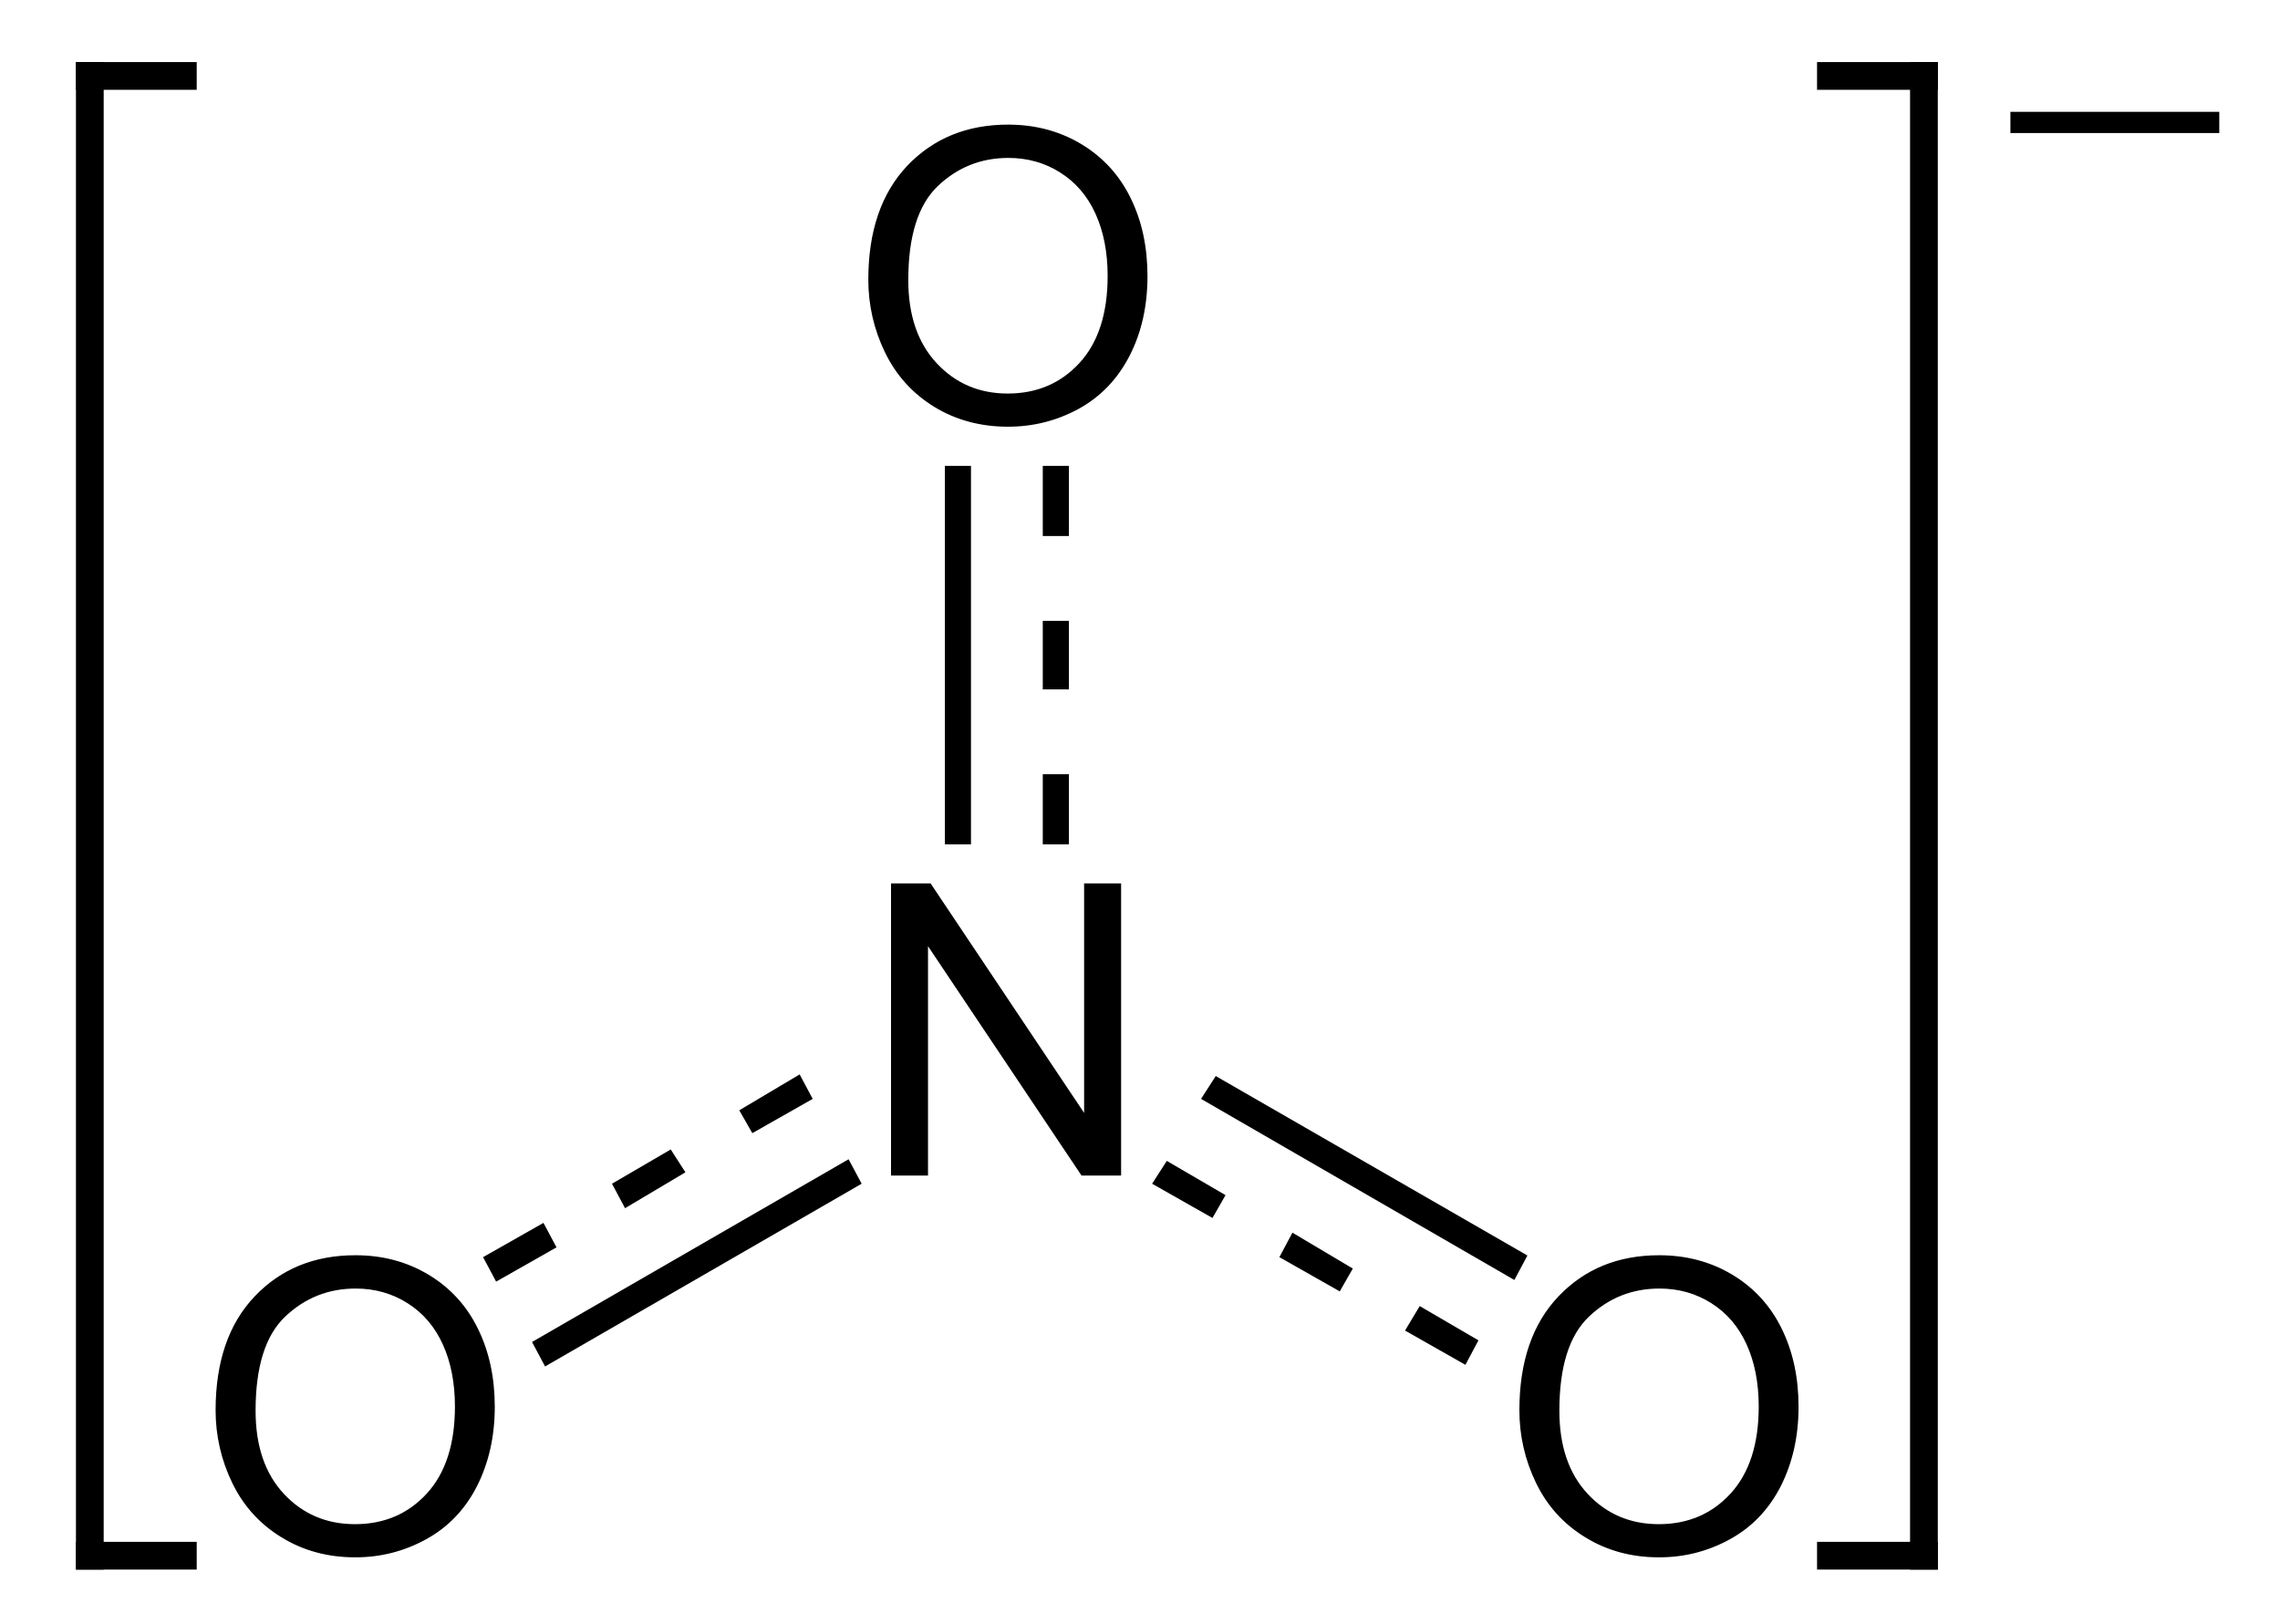 <?xml version="1.0" encoding="UTF-8" standalone="no"?>
<!-- Created with Inkscape (http://www.inkscape.org/) -->
<svg
   xmlns:dc="http://purl.org/dc/elements/1.1/"
   xmlns:cc="http://web.resource.org/cc/"
   xmlns:rdf="http://www.w3.org/1999/02/22-rdf-syntax-ns#"
   xmlns:svg="http://www.w3.org/2000/svg"
   xmlns="http://www.w3.org/2000/svg"
   xmlns:sodipodi="http://sodipodi.sourceforge.net/DTD/sodipodi-0.dtd"
   xmlns:inkscape="http://www.inkscape.org/namespaces/inkscape"
   width="167"
   height="119"
   id="svg4033"
   sodipodi:version="0.32"
   inkscape:version="0.45.1"
   version="1.0"
   sodipodi:docbase="/Users/rolandseifert/-Texte:Daten/Chemie/AAAChemie/-Bilder-Chemikalien/-BilderSalze"
   sodipodi:docname="Nitrat_Anion.svg"
   inkscape:output_extension="org.inkscape.output.svg.inkscape">
  <defs
     id="defs4035">
    <clipPath
       id="clip75368528">
      <g
         id="g525">
        <rect
           width="229.32"
           height="118.32"
           x="8"
           y="8.4"
           id="rect527"
           style="fill:#000000" />
      </g>
    </clipPath>
    <clipPath
       id="clip75334928">
      <g
         id="g514">
        <rect
           width="229.32"
           height="118.32"
           x="8"
           y="8.4"
           id="rect516"
           style="fill:#000000" />
      </g>
    </clipPath>
    <clipPath
       id="clip75301040">
      <g
         id="g503">
        <rect
           width="229.32"
           height="118.32"
           x="8"
           y="8.4"
           id="rect505"
           style="fill:#000000" />
      </g>
    </clipPath>
    <clipPath
       id="clip75267184">
      <g
         id="g492">
        <rect
           width="229.32"
           height="118.32"
           x="8"
           y="8.4"
           id="rect494"
           style="fill:#000000" />
      </g>
    </clipPath>
    <clipPath
       id="clip75233360">
      <g
         id="g481">
        <rect
           width="229.32"
           height="118.32"
           x="8"
           y="8.4"
           id="rect483"
           style="fill:#000000" />
      </g>
    </clipPath>
    <clipPath
       id="clip75199600">
      <g
         id="g470">
        <rect
           width="229.32"
           height="118.32"
           x="8"
           y="8.4"
           id="rect472"
           style="fill:#000000" />
      </g>
    </clipPath>
    <clipPath
       id="clip75165808">
      <g
         id="g459">
        <rect
           width="229.32"
           height="118.32"
           x="8"
           y="8.4"
           id="rect461"
           style="fill:#000000" />
      </g>
    </clipPath>
    <clipPath
       id="clip75131984">
      <g
         id="g448">
        <rect
           width="229.32"
           height="118.32"
           x="8"
           y="8.4"
           id="rect450"
           style="fill:#000000" />
      </g>
    </clipPath>
    <clipPath
       id="clip75099728">
      <g
         id="g437">
        <rect
           width="229.32"
           height="118.32"
           x="8"
           y="8.4"
           id="rect439"
           style="fill:#000000" />
      </g>
    </clipPath>
    <clipPath
       id="clip75065840">
      <g
         id="g426">
        <rect
           width="229.32"
           height="118.32"
           x="8"
           y="8.4"
           id="rect428"
           style="fill:#000000" />
      </g>
    </clipPath>
    <clipPath
       id="clip75033584">
      <g
         id="g415">
        <rect
           width="229.32"
           height="118.32"
           x="8"
           y="8.4"
           id="rect417"
           style="fill:#000000" />
      </g>
    </clipPath>
    <clipPath
       id="clip74999696">
      <g
         id="g404">
        <rect
           width="229.32"
           height="118.32"
           x="8"
           y="8.4"
           id="rect406"
           style="fill:#000000" />
      </g>
    </clipPath>
    <clipPath
       id="clip74967440">
      <g
         id="g393">
        <rect
           width="229.32"
           height="118.32"
           x="8"
           y="8.4"
           id="rect395"
           style="fill:#000000" />
      </g>
    </clipPath>
    <clipPath
       id="clip74933552">
      <g
         id="g382">
        <rect
           width="229.32"
           height="118.32"
           x="8"
           y="8.4"
           id="rect384"
           style="fill:#000000" />
      </g>
    </clipPath>
    <clipPath
       id="clip74901296">
      <g
         id="g371">
        <rect
           width="229.32"
           height="118.32"
           x="8"
           y="8.4"
           id="rect373"
           style="fill:#000000" />
      </g>
    </clipPath>
    <clipPath
       id="clip74867376">
      <g
         id="g360">
        <rect
           width="229.32"
           height="118.32"
           x="8"
           y="8.4"
           id="rect362"
           style="fill:#000000" />
      </g>
    </clipPath>
    <clipPath
       id="clip74787392">
      <g
         id="g338">
        <rect
           width="229.32"
           height="118.32"
           x="8"
           y="8.4"
           id="rect340"
           style="fill:#000000" />
      </g>
    </clipPath>
    <clipPath
       id="clip74755136">
      <g
         id="g327">
        <rect
           width="229.32"
           height="118.32"
           x="8"
           y="8.4"
           id="rect329"
           style="fill:#000000" />
      </g>
    </clipPath>
    <clipPath
       id="clip74721280">
      <g
         id="g316">
        <rect
           width="229.32"
           height="118.32"
           x="8"
           y="8.4"
           id="rect318"
           style="fill:#000000" />
      </g>
    </clipPath>
    <clipPath
       id="clip74689024">
      <g
         id="g305">
        <rect
           width="229.32"
           height="118.32"
           x="8"
           y="8.4"
           id="rect307"
           style="fill:#000000" />
      </g>
    </clipPath>
    <clipPath
       id="clip74655136">
      <g
         id="g294">
        <rect
           width="229.32"
           height="118.32"
           x="8"
           y="8.4"
           id="rect296"
           style="fill:#000000" />
      </g>
    </clipPath>
    <clipPath
       id="clip74622880">
      <g
         id="g283">
        <rect
           width="229.32"
           height="118.32"
           x="8"
           y="8.4"
           id="rect285"
           style="fill:#000000" />
      </g>
    </clipPath>
    <clipPath
       id="clip74588864">
      <g
         id="g272">
        <rect
           width="229.32"
           height="118.32"
           x="8"
           y="8.4"
           id="rect274"
           style="fill:#000000" />
      </g>
    </clipPath>
    <clipPath
       id="clip74556608">
      <g
         id="g261">
        <rect
           width="229.32"
           height="118.32"
           x="8"
           y="8.4"
           id="rect263"
           style="fill:#000000" />
      </g>
    </clipPath>
    <clipPath
       id="clip74522768">
      <g
         id="g250">
        <rect
           width="229.32"
           height="118.32"
           x="8"
           y="8.4"
           id="rect252"
           style="fill:#000000" />
      </g>
    </clipPath>
    <clipPath
       id="clip72345168">
      <g
         id="g228">
        <rect
           width="229.32"
           height="118.32"
           x="8"
           y="8.4"
           id="rect230"
           style="fill:#000000" />
      </g>
    </clipPath>
    <clipPath
       id="clip72312880">
      <g
         id="g217">
        <rect
           width="229.32"
           height="118.32"
           x="8"
           y="8.4"
           id="rect219"
           style="fill:#000000" />
      </g>
    </clipPath>
    <clipPath
       id="clip72279056">
      <g
         id="g206">
        <rect
           width="229.32"
           height="118.32"
           x="8"
           y="8.4"
           id="rect208"
           style="fill:#000000" />
      </g>
    </clipPath>
    <clipPath
       id="clip72246768">
      <g
         id="g195">
        <rect
           width="229.32"
           height="118.32"
           x="8"
           y="8.4"
           id="rect197"
           style="fill:#000000" />
      </g>
    </clipPath>
    <clipPath
       id="clip72212944">
      <g
         id="g184">
        <rect
           width="229.32"
           height="118.32"
           x="8"
           y="8.4"
           id="rect186"
           style="fill:#000000" />
      </g>
    </clipPath>
    <clipPath
       id="clip72180656">
      <g
         id="g173">
        <rect
           width="229.32"
           height="118.32"
           x="8"
           y="8.4"
           id="rect175"
           style="fill:#000000" />
      </g>
    </clipPath>
    <clipPath
       id="clip72146768">
      <g
         id="g162">
        <rect
           width="229.32"
           height="118.32"
           x="8"
           y="8.4"
           id="rect164"
           style="fill:#000000" />
      </g>
    </clipPath>
    <clipPath
       id="clip72114512">
      <g
         id="g151">
        <rect
           width="229.32"
           height="118.32"
           x="8"
           y="8.4"
           id="rect153"
           style="fill:#000000" />
      </g>
    </clipPath>
    <clipPath
       id="clip72080688">
      <g
         id="g140">
        <rect
           width="229.32"
           height="118.32"
           x="8"
           y="8.4"
           id="rect142"
           style="fill:#000000" />
      </g>
    </clipPath>
    <clipPath
       id="clip72000016">
      <g
         id="g118">
        <rect
           width="229.32"
           height="118.32"
           x="8"
           y="8.4"
           id="rect120"
           style="fill:#000000" />
      </g>
    </clipPath>
    <clipPath
       id="clip71964784">
      <g
         id="g107">
        <rect
           width="229.32"
           height="118.32"
           x="8"
           y="8.4"
           id="rect109"
           style="fill:#000000" />
      </g>
    </clipPath>
  </defs>
  <sodipodi:namedview
     id="base"
     pagecolor="#ffffff"
     bordercolor="#666666"
     borderopacity="1.0"
     inkscape:pageopacity="0.0"
     inkscape:pageshadow="2"
     inkscape:zoom="1.979899"
     inkscape:cx="132.37543"
     inkscape:cy="57.2567"
     inkscape:document-units="px"
     inkscape:current-layer="layer1"
     height="119px"
     width="167px"
     inkscape:window-width="749"
     inkscape:window-height="583"
     inkscape:window-x="20"
     inkscape:window-y="42" />
  <g
     inkscape:label="Ebene 1"
     inkscape:groupmode="layer"
     id="layer1"
     transform="translate(-130.083,-88.577)">
    <g
       id="g3772"
       transform="matrix(0.996,0,0,0.996,52.527,77.231)">
      <g
         transform="translate(5.913,2.217)"
         id="g111"
         clip-path="url(#clip71964784)">
        <path
           style="fill:#000000"
           id="path113"
           d="M 137.48,95.64 L 137.48,74.15 L 140.39,74.15 L 151.68,91.03 L 151.68,74.15 L 154.4,74.15 L 154.4,95.64 L 151.49,95.64 L 140.2,78.77 L 140.2,95.64 L 137.48,95.64 z " />
      </g>
      <g
         transform="translate(5.913,2.217)"
         id="g122"
         clip-path="url(#clip72000016)">
        <path
           style="fill:#000000"
           id="path124"
           d="M 135.81,29.74 C 135.81,26.17 136.77,23.38 138.68,21.36 C 140.6,19.35 143.07,18.34 146.09,18.34 C 148.07,18.34 149.86,18.81 151.45,19.76 C 153.04,20.71 154.26,22.03 155.09,23.72 C 155.93,25.42 156.34,27.34 156.34,29.49 C 156.34,31.66 155.91,33.61 155.03,35.33 C 154.15,37.05 152.9,38.35 151.29,39.24 C 149.68,40.12 147.94,40.56 146.08,40.56 C 144.06,40.56 142.25,40.07 140.66,39.1 C 139.07,38.12 137.86,36.79 137.04,35.1 C 136.22,33.41 135.81,31.62 135.81,29.74 z M 138.75,29.78 C 138.75,32.37 139.45,34.4 140.84,35.89 C 142.23,37.38 143.97,38.12 146.06,38.12 C 148.2,38.12 149.96,37.37 151.34,35.87 C 152.72,34.37 153.41,32.23 153.41,29.47 C 153.41,27.73 153.11,26.2 152.52,24.9 C 151.93,23.6 151.07,22.59 149.93,21.87 C 148.8,21.15 147.52,20.79 146.11,20.79 C 144.1,20.79 142.37,21.48 140.92,22.86 C 139.47,24.25 138.75,26.55 138.75,29.78 z " />
      </g>
      <g
         transform="translate(5.913,2.217)"
         id="g144"
         clip-path="url(#clip72080688)">
        <path
           style="fill:#000000"
           id="path146"
           d="M 142.34,43.68 L 142.34,71.04 L 142.34,71.1 L 142.46,71.1 L 142.46,71.04 L 142.46,43.68 L 142.46,43.62 L 142.34,43.62 L 142.34,43.68 z " />
      </g>
      <g
         transform="translate(5.913,2.217)"
         id="g155"
         clip-path="url(#clip72114512)">
        <path
           style="fill:#000000"
           id="path157"
           d="M 141.44,43.44 L 143.36,43.44 L 143.36,71.28 L 141.44,71.28 L 141.44,43.44" />
      </g>
      <g
         transform="translate(5.913,2.217)"
         id="g166"
         clip-path="url(#clip72146768)">
        <path
           style="fill:#000000"
           id="path168"
           d="M 149.54,43.68 L 149.54,48.36 L 149.54,48.42 L 149.66,48.42 L 149.66,48.36 L 149.66,43.68 L 149.66,43.62 L 149.54,43.62 L 149.54,43.68 z " />
      </g>
      <g
         transform="translate(5.913,2.217)"
         id="g177"
         clip-path="url(#clip72180656)">
        <path
           style="fill:#000000"
           id="path179"
           d="M 148.64,43.44 L 150.56,43.44 L 150.56,48.6 L 148.64,48.6 L 148.64,43.44" />
      </g>
      <g
         transform="translate(5.913,2.217)"
         id="g188"
         clip-path="url(#clip72212944)">
        <path
           style="fill:#000000"
           id="path190"
           d="M 149.54,54.96 L 149.54,59.76 L 149.54,59.82 L 149.66,59.82 L 149.66,59.76 L 149.66,54.96 L 149.66,54.9 L 149.54,54.9 L 149.54,54.96 z " />
      </g>
      <g
         transform="translate(5.913,2.217)"
         id="g199"
         clip-path="url(#clip72246768)">
        <path
           style="fill:#000000"
           id="path201"
           d="M 148.64,54.84 L 150.56,54.84 L 150.56,59.88 L 148.64,59.88 L 148.64,54.84" />
      </g>
      <g
         transform="translate(5.913,2.217)"
         id="g210"
         clip-path="url(#clip72279056)">
        <path
           style="fill:#000000"
           id="path212"
           d="M 149.54,66.36 L 149.54,71.04 L 149.54,71.1 L 149.66,71.1 L 149.66,71.04 L 149.66,66.36 L 149.66,66.3 L 149.54,66.3 L 149.54,66.36 z " />
      </g>
      <g
         transform="translate(5.913,2.217)"
         id="g221"
         clip-path="url(#clip72312880)">
        <path
           style="fill:#000000"
           id="path223"
           d="M 148.64,66.12 L 150.56,66.12 L 150.56,71.28 L 148.64,71.28 L 148.64,66.12" />
      </g>
      <g
         transform="translate(5.913,2.217)"
         id="g232"
         clip-path="url(#clip72345168)">
        <path
           style="fill:#000000"
           id="path234"
           d="M 183.69,112.9 C 183.69,109.33 184.65,106.54 186.56,104.53 C 188.48,102.51 190.95,101.5 193.97,101.5 C 195.95,101.5 197.74,101.97 199.33,102.92 C 200.92,103.87 202.14,105.19 202.97,106.88 C 203.81,108.58 204.22,110.5 204.22,112.65 C 204.22,114.82 203.78,116.77 202.91,118.49 C 202.03,120.21 200.78,121.51 199.17,122.39 C 197.56,123.28 195.82,123.72 193.96,123.72 C 191.94,123.72 190.13,123.23 188.54,122.25 C 186.95,121.28 185.74,119.95 184.92,118.26 C 184.1,116.57 183.69,114.78 183.69,112.9 z M 186.63,112.94 C 186.63,115.52 187.32,117.56 188.71,119.05 C 190.1,120.54 191.85,121.28 193.94,121.28 C 196.08,121.28 197.84,120.53 199.22,119.03 C 200.6,117.52 201.29,115.39 201.29,112.63 C 201.29,110.88 200.99,109.36 200.4,108.06 C 199.81,106.76 198.95,105.75 197.81,105.03 C 196.68,104.31 195.4,103.95 193.99,103.95 C 191.98,103.95 190.25,104.64 188.8,106.02 C 187.35,107.4 186.63,109.71 186.63,112.94 z " />
      </g>
      <g
         transform="translate(5.913,2.217)"
         id="g254"
         clip-path="url(#clip74522768)">
        <path
           style="fill:#000000"
           id="path256"
           d="M 183.71,102.19 L 161.03,89.23 L 160.98,89.2 L 160.92,89.3 L 160.97,89.33 L 183.65,102.29 L 183.7,102.32 L 183.76,102.22 L 183.71,102.19 z " />
      </g>
      <g
         transform="translate(5.913,2.217)"
         id="g265"
         clip-path="url(#clip74556608)">
        <path
           style="fill:#000000"
           id="path267"
           d="M 184.28,101.52 L 183.32,103.32 L 160.28,90 L 161.36,88.32 L 184.28,101.52" />
      </g>
      <g
         transform="translate(5.913,2.217)"
         id="g276"
         clip-path="url(#clip74588864)">
        <path
           style="fill:#000000"
           id="path278"
           d="M 180.11,108.43 L 176.03,106.27 L 175.98,106.24 L 175.92,106.35 L 175.97,106.37 L 180.05,108.53 L 180.1,108.56 L 180.16,108.45 L 180.11,108.43 z " />
      </g>
      <g
         transform="translate(5.913,2.217)"
         id="g287"
         clip-path="url(#clip74622880)">
        <path
           style="fill:#000000"
           id="path289"
           d="M 180.68,107.76 L 179.72,109.56 L 175.28,107.04 L 176.36,105.24 L 180.68,107.76" />
      </g>
      <g
         transform="translate(5.913,2.217)"
         id="g298"
         clip-path="url(#clip74655136)">
        <path
           style="fill:#000000"
           id="path300"
           d="M 170.75,103.03 L 166.67,100.87 L 166.61,100.84 L 166.56,100.94 L 166.61,100.97 L 170.69,103.13 L 170.74,103.16 L 170.8,103.06 L 170.75,103.03 z " />
      </g>
      <g
         transform="translate(5.913,2.217)"
         id="g309"
         clip-path="url(#clip74689024)">
        <path
           style="fill:#000000"
           id="path311"
           d="M 171.44,102.48 L 170.48,104.16 L 166.04,101.64 L 167,99.84 L 171.44,102.48" />
      </g>
      <g
         transform="translate(5.913,2.217)"
         id="g320"
         clip-path="url(#clip74721280)">
        <path
           style="fill:#000000"
           id="path322"
           d="M 161.51,97.75 L 157.43,95.47 L 157.38,95.44 L 157.32,95.54 L 157.37,95.57 L 161.45,97.85 L 161.5,97.88 L 161.56,97.78 L 161.51,97.75 z " />
      </g>
      <g
         transform="translate(5.913,2.217)"
         id="g331"
         clip-path="url(#clip74755136)">
        <path
           style="fill:#000000"
           id="path333"
           d="M 162.08,97.08 L 161.12,98.76 L 156.68,96.24 L 157.76,94.56 L 162.08,97.08" />
      </g>
      <g
         transform="translate(5.913,2.217)"
         id="g342"
         clip-path="url(#clip74787392)">
        <path
           style="fill:#000000"
           id="path344"
           d="M 87.81,112.9 C 87.81,109.33 88.77,106.54 90.68,104.53 C 92.6,102.51 95.07,101.5 98.09,101.5 C 100.08,101.5 101.86,101.97 103.45,102.92 C 105.04,103.87 106.26,105.19 107.09,106.88 C 107.93,108.58 108.34,110.5 108.34,112.65 C 108.34,114.82 107.9,116.77 107.03,118.49 C 106.15,120.21 104.9,121.51 103.29,122.39 C 101.68,123.28 99.94,123.72 98.08,123.72 C 96.06,123.72 94.25,123.23 92.66,122.25 C 91.07,121.28 89.86,119.95 89.04,118.26 C 88.22,116.57 87.81,114.78 87.81,112.9 z M 90.75,112.94 C 90.75,115.52 91.44,117.56 92.83,119.05 C 94.22,120.54 95.97,121.28 98.06,121.28 C 100.2,121.28 101.96,120.53 103.34,119.03 C 104.72,117.52 105.41,115.39 105.41,112.63 C 105.41,110.88 105.11,109.36 104.52,108.06 C 103.93,106.76 103.07,105.75 101.93,105.03 C 100.8,104.31 99.52,103.95 98.11,103.95 C 96.1,103.95 94.37,104.64 92.92,106.02 C 91.47,107.4 90.75,109.71 90.75,112.94 z " />
      </g>
      <g
         transform="translate(5.913,2.217)"
         id="g364"
         clip-path="url(#clip74867376)">
        <path
           style="fill:#000000"
           id="path366"
           d="M 111.83,108.65 L 134.75,95.57 L 134.8,95.54 L 134.74,95.44 L 134.69,95.47 L 111.77,108.55 L 111.72,108.58 L 111.78,108.68 L 111.83,108.65 z " />
      </g>
      <g
         transform="translate(5.913,2.217)"
         id="g375"
         clip-path="url(#clip74901296)">
        <path
           style="fill:#000000"
           id="path377"
           d="M 112.04,109.68 L 111.08,107.88 L 134.36,94.44 L 135.32,96.24 L 112.04,109.68" />
      </g>
      <g
         transform="translate(5.913,2.217)"
         id="g386"
         clip-path="url(#clip74933552)">
        <path
           style="fill:#000000"
           id="path388"
           d="M 108.23,102.41 L 112.31,100.25 L 112.36,100.23 L 112.31,100.12 L 112.25,100.15 L 108.17,102.31 L 108.12,102.33 L 108.18,102.44 L 108.23,102.41 z " />
      </g>
      <g
         transform="translate(5.913,2.217)"
         id="g397"
         clip-path="url(#clip74967440)">
        <path
           style="fill:#000000"
           id="path399"
           d="M 108.44,103.44 L 107.48,101.64 L 111.92,99.12 L 112.88,100.92 L 108.44,103.44" />
      </g>
      <g
         transform="translate(5.913,2.217)"
         id="g408"
         clip-path="url(#clip74999696)">
        <path
           style="fill:#000000"
           id="path410"
           d="M 117.59,97.01 L 121.67,94.85 L 121.72,94.82 L 121.67,94.72 L 121.61,94.75 L 117.53,96.91 L 117.48,96.93 L 117.54,97.04 L 117.59,97.01 z " />
      </g>
      <g
         transform="translate(5.913,2.217)"
         id="g419"
         clip-path="url(#clip75033584)">
        <path
           style="fill:#000000"
           id="path421"
           d="M 117.92,98.04 L 116.96,96.24 L 121.28,93.72 L 122.36,95.4 L 117.92,98.04" />
      </g>
      <g
         transform="translate(5.913,2.217)"
         id="g430"
         clip-path="url(#clip75065840)">
        <path
           style="fill:#000000"
           id="path432"
           d="M 127.07,91.61 L 131.15,89.33 L 131.2,89.3 L 131.14,89.2 L 131.09,89.23 L 127.01,91.51 L 126.96,91.54 L 127.02,91.64 L 127.07,91.61 z " />
      </g>
      <g
         transform="translate(5.913,2.217)"
         id="g441"
         clip-path="url(#clip75099728)">
        <path
           style="fill:#000000"
           id="path443"
           d="M 127.28,92.52 L 126.32,90.84 L 130.76,88.2 L 131.72,90 L 127.28,92.52" />
      </g>
      <g
         transform="translate(5.913,2.217)"
         id="g452"
         clip-path="url(#clip75131984)">
        <path
           style="fill:#000000"
           id="path454"
           d="M 85.4,122.58 L 78.56,122.58 L 77.54,122.58 L 77.54,124.62 L 78.56,124.62 L 85.4,124.62 L 86.42,124.62 L 86.42,122.58 L 85.4,122.58 z " />
      </g>
      <g
         transform="translate(5.913,2.217)"
         id="g463"
         clip-path="url(#clip75165808)">
        <path
           style="fill:#000000"
           id="path465"
           d="M 79.58,123.6 L 79.58,14.76 L 79.58,13.74 L 77.54,13.74 L 77.54,14.76 L 77.54,123.6 L 77.54,124.62 L 79.58,124.62 L 79.58,123.6 z " />
      </g>
      <g
         transform="translate(5.913,2.217)"
         id="g474"
         clip-path="url(#clip75199600)">
        <path
           style="fill:#000000"
           id="path476"
           d="M 78.56,15.78 L 85.4,15.78 L 86.42,15.78 L 86.42,13.74 L 85.4,13.74 L 78.56,13.74 L 77.54,13.74 L 77.54,15.78 L 78.56,15.78 z " />
      </g>
      <g
         transform="translate(5.913,2.217)"
         id="g485"
         clip-path="url(#clip75233360)">
        <path
           style="fill:#000000"
           id="path487"
           d="M 206.6,15.78 L 213.44,15.78 L 214.46,15.78 L 214.46,13.74 L 213.44,13.74 L 206.6,13.74 L 205.58,13.74 L 205.58,15.78 L 206.6,15.78 z " />
      </g>
      <g
         transform="translate(5.913,2.217)"
         id="g496"
         clip-path="url(#clip75267184)">
        <path
           style="fill:#000000"
           id="path498"
           d="M 212.42,14.76 L 212.42,123.6 L 212.42,124.62 L 214.46,124.62 L 214.46,123.6 L 214.46,14.76 L 214.46,13.74 L 212.42,13.74 L 212.42,14.76 z " />
      </g>
      <g
         transform="translate(5.913,2.217)"
         id="g507"
         clip-path="url(#clip75301040)">
        <path
           style="fill:#000000"
           id="path509"
           d="M 213.44,122.58 L 206.6,122.58 L 205.58,122.58 L 205.58,124.62 L 206.6,124.62 L 213.44,124.62 L 214.46,124.62 L 214.46,122.58 L 213.44,122.58 z " />
      </g>
      <g
         transform="translate(5.913,2.217)"
         id="g518"
         clip-path="url(#clip75334928)">
        <path
           style="fill:#000000"
           id="path520"
           d="M 219.92,18.18 L 234.92,18.18 L 234.98,18.18 L 234.98,18.06 L 234.92,18.06 L 219.92,18.06 L 219.86,18.06 L 219.86,18.18 L 219.92,18.18 z " />
      </g>
      <g
         transform="translate(5.913,2.217)"
         id="g529"
         clip-path="url(#clip75368528)">
        <path
           style="fill:#000000"
           id="path531"
           d="M 219.8,17.4 L 235.16,17.4 L 235.16,18.96 L 219.8,18.96" />
      </g>
    </g>
  </g>
</svg>
